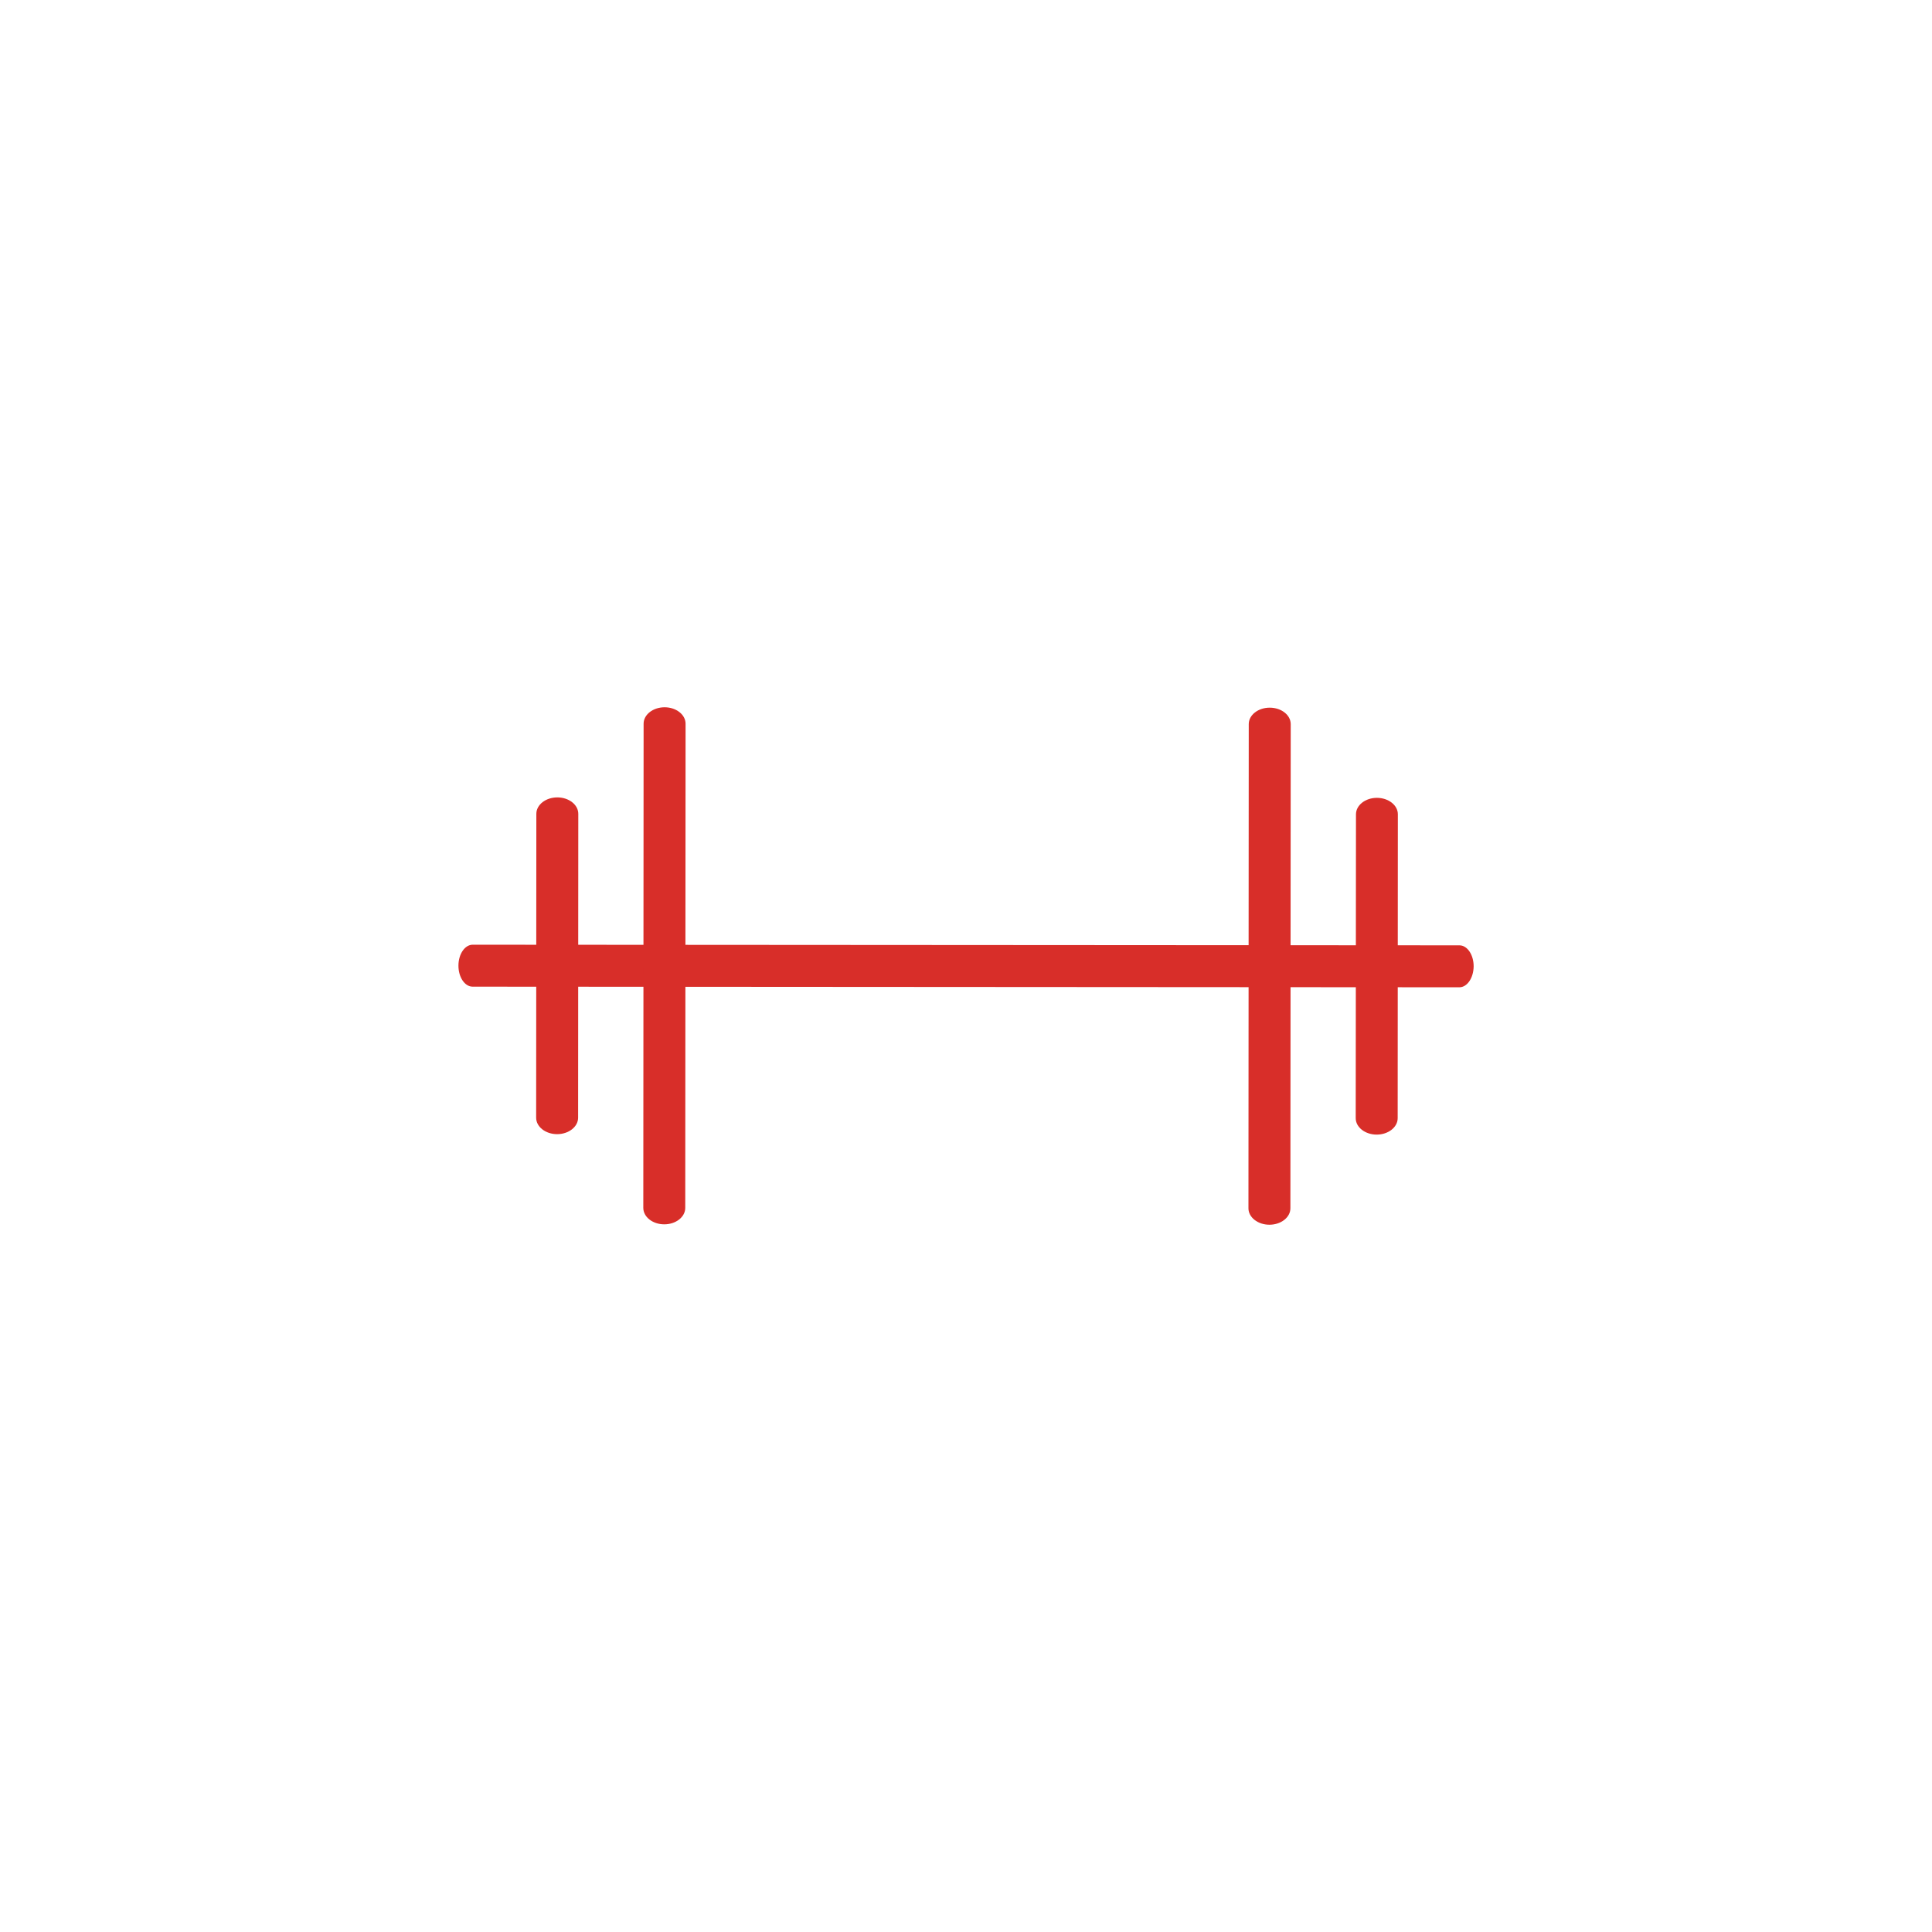 <svg id="Layer_1" data-name="Layer 1" xmlns="http://www.w3.org/2000/svg" viewBox="0 0 1080 1080"><defs><style>.cls-1{fill:#d82e29;}</style></defs><path class="cls-1" d="M815.78,551.9l-551.57-.35c-4.39,0-7.94-5.25-7.94-11.73h0c0-6.48,3.57-11.73,8-11.72l551.57.35c4.39,0,7.94,5.25,7.94,11.73h0C823.72,546.66,820.16,551.91,815.78,551.9Z"/><path class="cls-1" d="M311.43,634h0c-6.47,0-11.72-4.12-11.72-9.2l.11-169.86c0-5.08,5.26-9.19,11.73-9.19h0c6.48,0,11.73,4.12,11.72,9.2l-.1,169.86C323.16,629.87,317.91,634,311.43,634Z"/><path class="cls-1" d="M371.33,684.41h0c-6.48,0-11.72-4.12-11.72-9.2l.17-270.65c0-5.08,5.26-9.19,11.73-9.19h0c6.48,0,11.73,4.13,11.73,9.2l-.18,270.66C383.06,680.3,377.81,684.42,371.33,684.41Z"/><path class="cls-1" d="M769.69,446h0c6.48,0,11.73,4.12,11.72,9.2l-.1,169.86c0,5.08-5.26,9.19-11.74,9.19h0c-6.48,0-11.72-4.12-11.72-9.2L758,455.21C758,450.13,763.21,446,769.69,446Z"/><path class="cls-1" d="M709.79,395.59h0c6.48,0,11.73,4.12,11.73,9.2l-.18,270.65c0,5.08-5.25,9.19-11.73,9.19h0c-6.48,0-11.73-4.13-11.72-9.2l.17-270.66C698.06,399.7,703.32,395.58,709.79,395.59Z"/></svg>